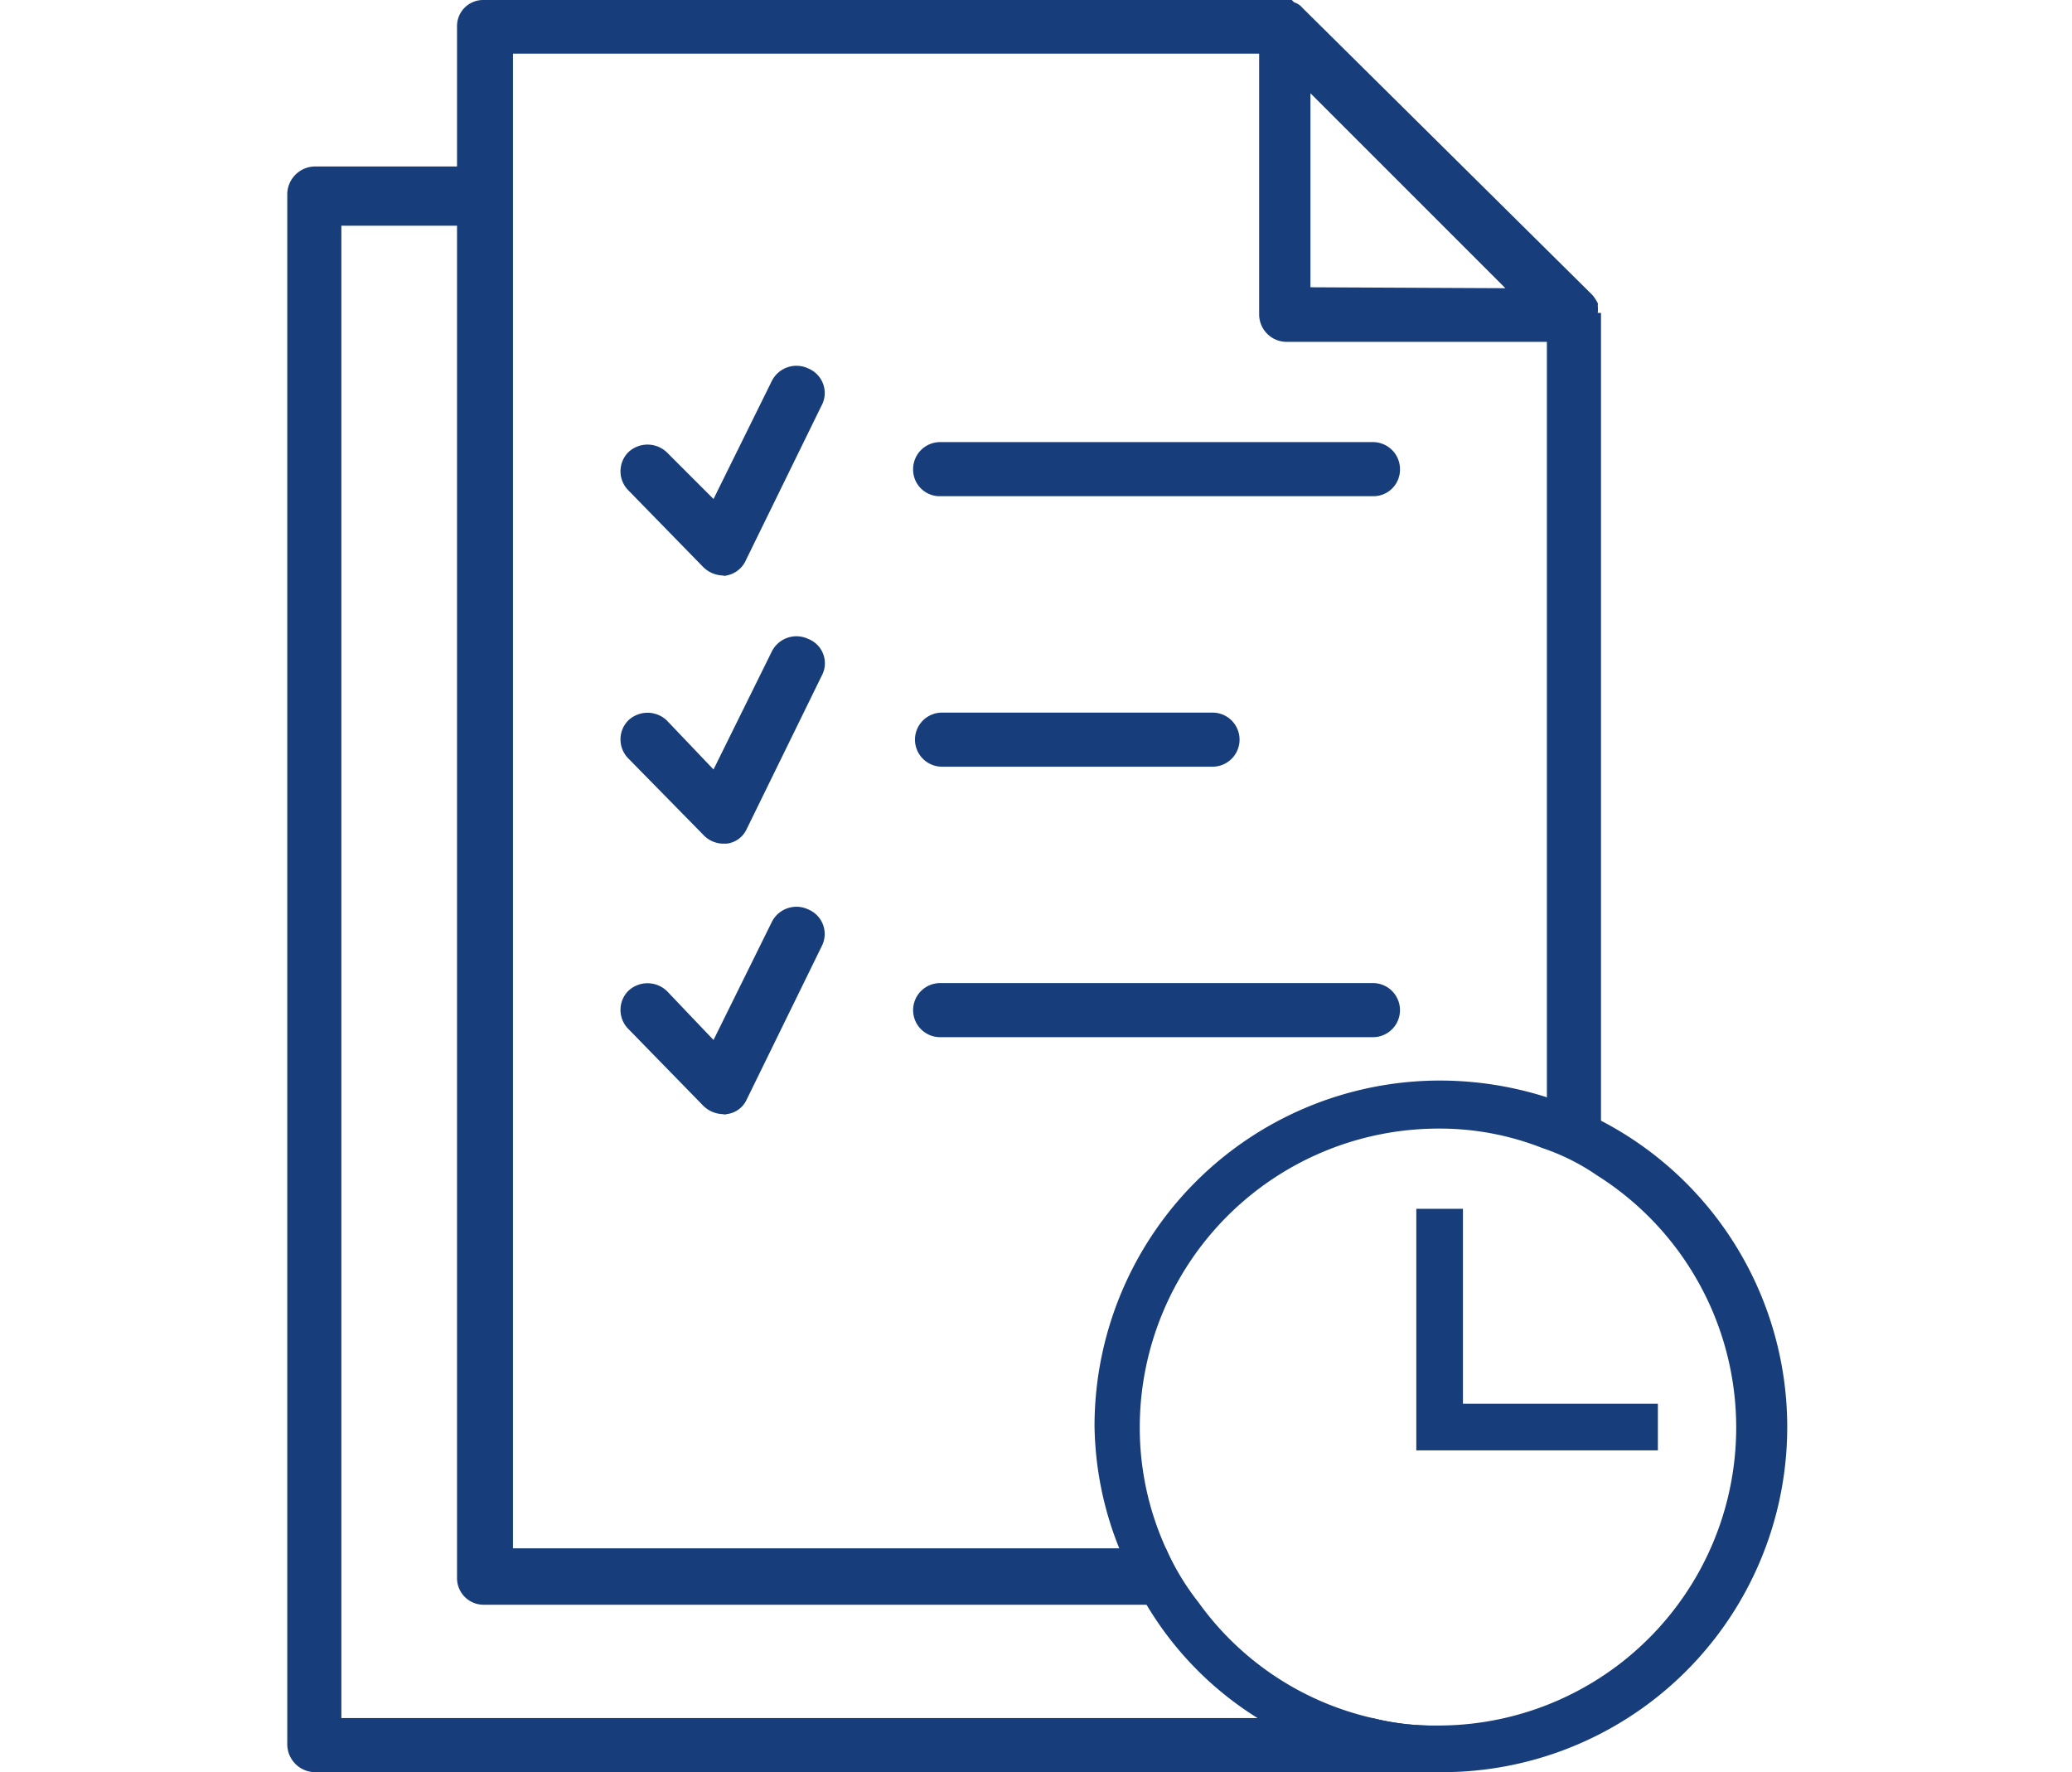 <svg id="layer_1" data-name="layer 1" xmlns="http://www.w3.org/2000/svg" viewBox="0 0 44.43 38"><defs><style>.cls-1{fill:#173d7a;}.cls-2{fill:none;}</style></defs><path class="cls-1" d="M34.26,6.71a.54.54,0,0,0,0-.15.13.13,0,0,0,0-.06,1,1,0,0,0-.11-.17L27.93.17a.38.38,0,0,0-.18-.12L27.7,0a.7.7,0,0,0-.14,0H10.37A.56.56,0,0,0,9.8.57v3H6.74a.6.6,0,0,0-.58.59V37.41a.6.6,0,0,0,.58.59H30.05a.57.57,0,0,0,.18,0,.61.61,0,0,0,.4-.56V37a5.34,5.34,0,0,1-1.2-.16H7.32v-32H9.8v29a.57.57,0,0,0,.57.57H25.7A5.49,5.49,0,0,1,25,33.2H11V1.15h16V6.74a.59.59,0,0,0,.57.59h5.6V24.62a4.67,4.67,0,0,1,1.16.58V6.71ZM28.1,6.16V2l4.18,4.18Z"/><path class="cls-1" d="M17.33,7.9a.59.59,0,0,0-.78.27L15.3,10.7l-1-1a.6.6,0,0,0-.83,0,.58.58,0,0,0,0,.81l1.61,1.65a.62.62,0,0,0,.42.18.12.12,0,0,0,.08,0A.57.57,0,0,0,16,12l1.61-3.29A.57.57,0,0,0,17.33,7.9Z"/><path class="cls-1" d="M17.33,13.7a.59.59,0,0,0-.78.27L15.3,16.5l-1-1.05a.6.6,0,0,0-.83,0,.58.58,0,0,0,0,.81l1.61,1.64a.59.59,0,0,0,.42.19l.08,0a.54.54,0,0,0,.43-.31l1.61-3.29A.56.56,0,0,0,17.33,13.7Z"/><path class="cls-1" d="M17.33,19.5a.59.59,0,0,0-.78.27L15.3,22.3l-1-1.05a.6.6,0,0,0-.83,0,.58.58,0,0,0,0,.81l1.61,1.65a.62.62,0,0,0,.42.18.12.12,0,0,0,.08,0,.54.54,0,0,0,.43-.31l1.61-3.29A.57.57,0,0,0,17.33,19.5Z"/><path class="cls-1" d="M29.44,9.48H20.16a.58.58,0,0,0-.58.59.57.57,0,0,0,.58.57h9.28a.57.57,0,0,0,.58-.57A.58.58,0,0,0,29.44,9.48Z"/><path class="cls-1" d="M20.16,16.44H26a.58.58,0,1,0,0-1.16h-5.8a.58.58,0,1,0,0,1.16Z"/><path class="cls-1" d="M29.44,21.08H20.16a.58.58,0,1,0,0,1.16h9.28a.58.58,0,1,0,0-1.16Z"/><path class="cls-2" d="M34.27,25.2a4.67,4.67,0,0,0-1.16-.58,6,6,0,0,0-2.24-.42,6.41,6.41,0,0,0-6.4,6.4A6.25,6.25,0,0,0,25,33.2a5.49,5.49,0,0,0,.67,1.15,6.32,6.32,0,0,0,3.73,2.48,5.34,5.34,0,0,0,1.2.16h.24a6.39,6.39,0,0,0,3.4-11.8Z"/><path class="cls-1" d="M34.27,24a7.91,7.91,0,0,0-1.16-.49,7.55,7.55,0,0,0-2.24-.34,7.41,7.41,0,0,0-7.4,7.4A7.27,7.27,0,0,0,24,33.2a6.07,6.07,0,0,0,.55,1.15,7.21,7.21,0,0,0,2.4,2.48A7.13,7.13,0,0,0,30.23,38c.21,0,.43,0,.64,0a7.4,7.4,0,0,0,3.4-14Zm-3.4,13h-.24a5.34,5.34,0,0,1-1.2-.16,6.32,6.32,0,0,1-3.73-2.48A5.49,5.49,0,0,1,25,33.2a6.25,6.25,0,0,1-.56-2.6,6.41,6.41,0,0,1,6.4-6.4,6,6,0,0,1,2.24.42,4.67,4.67,0,0,1,1.16.58A6.39,6.39,0,0,1,30.87,37Z"/><polygon class="cls-1" points="31.37 30.1 31.37 25.92 30.37 25.92 30.37 31.1 35.55 31.1 35.55 30.1 31.37 30.1"/></svg>